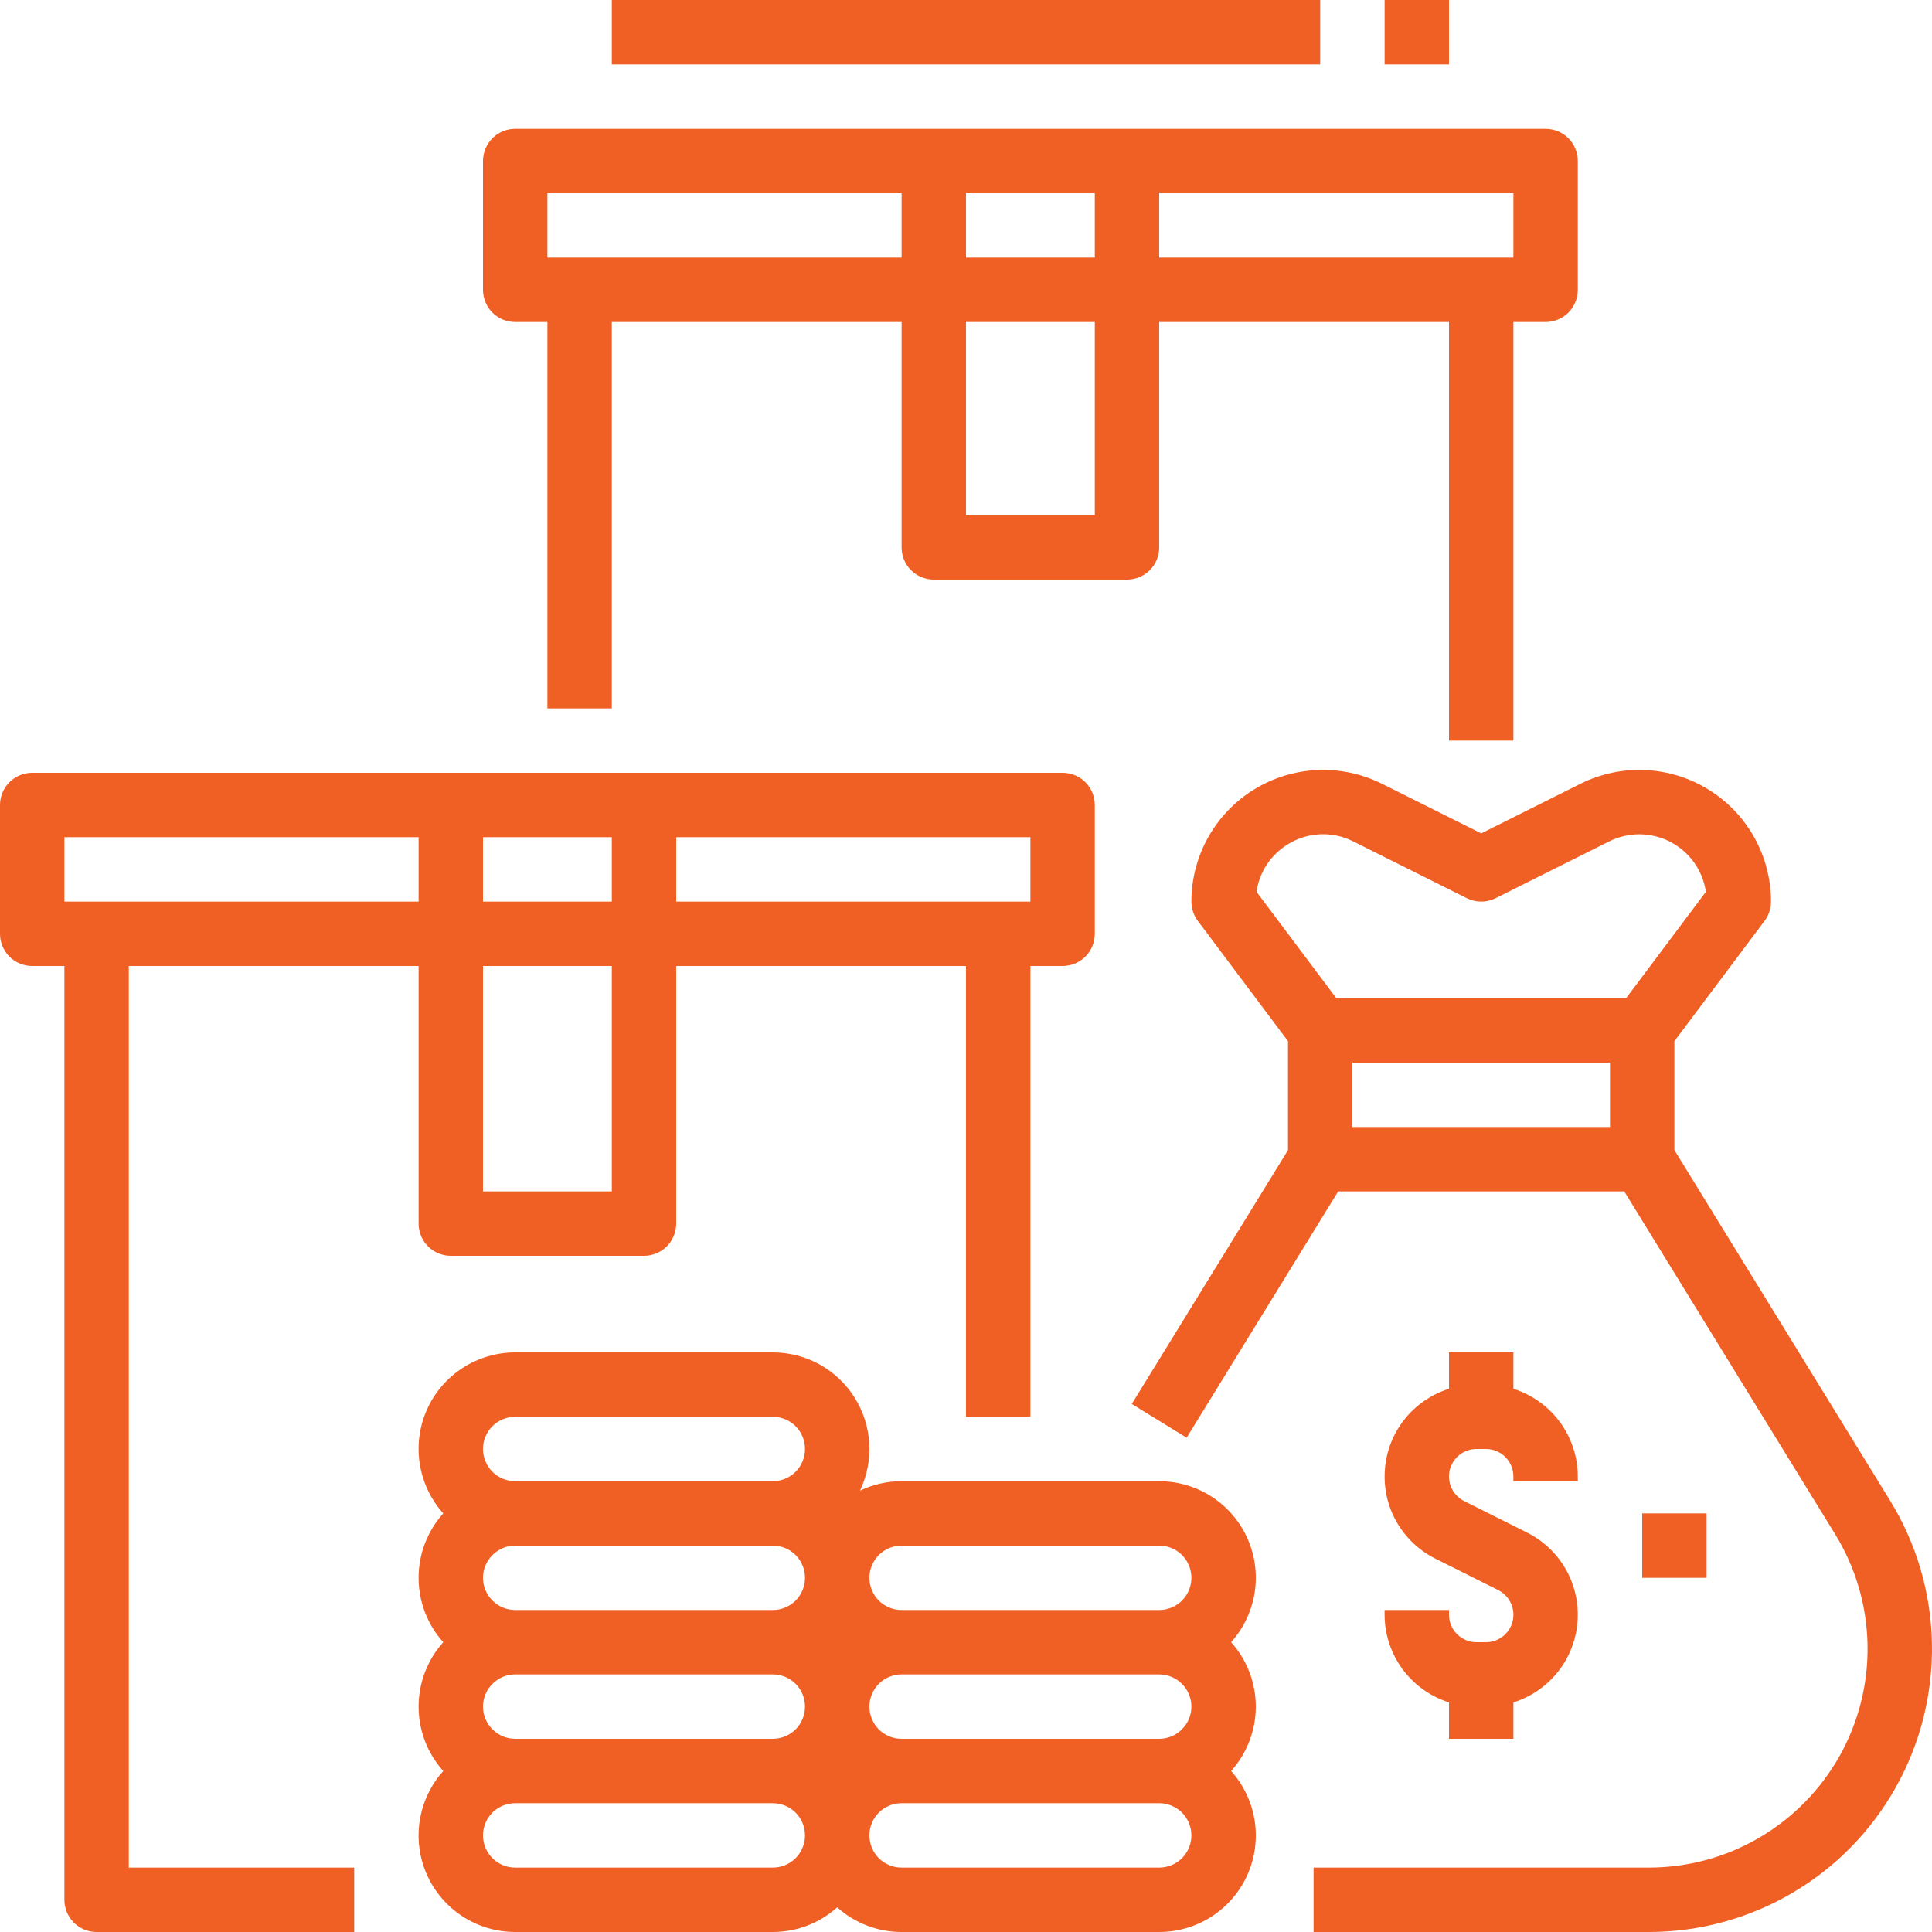 <svg width="30" height="30" viewBox="0 0 30 30" fill="none" xmlns="http://www.w3.org/2000/svg">
<path d="M2 15H6.5V19C6.5 19.133 6.553 19.26 6.646 19.354C6.74 19.447 6.867 19.5 7 19.5H10C10.133 19.5 10.26 19.447 10.354 19.354C10.447 19.26 10.5 19.133 10.5 19V15H15V22H16V15H16.5C16.633 15 16.76 14.947 16.854 14.854C16.947 14.76 17 14.633 17 14.5V12.5C17 12.367 16.947 12.24 16.854 12.146C16.76 12.053 16.633 12 16.5 12H0.5C0.367 12 0.24 12.053 0.146 12.146C0.053 12.24 0 12.367 0 12.5V14.5C0 14.633 0.053 14.76 0.146 14.854C0.24 14.947 0.367 15 0.5 15H1V29.5C1 29.633 1.053 29.76 1.146 29.854C1.24 29.947 1.367 30 1.5 30H5.5V29H2V15ZM9.5 18.5H7.5V15H9.5V18.5ZM7.5 14V13H9.5V14H7.5ZM16 14H10.5V13H16V14ZM1 13H6.5V14H1V13Z" fill="#F06024"/>
<path d="M29.348 23.299L26 17.859V16.167L27.4 14.3C27.465 14.214 27.5 14.108 27.5 14C27.5 13.652 27.411 13.309 27.241 13.004C27.071 12.7 26.827 12.444 26.53 12.261C26.234 12.077 25.895 11.973 25.547 11.957C25.199 11.941 24.852 12.015 24.54 12.171L23 12.941L21.46 12.171C21.148 12.015 20.801 11.941 20.453 11.957C20.105 11.973 19.767 12.077 19.47 12.261C19.173 12.444 18.929 12.7 18.759 13.004C18.589 13.309 18.5 13.652 18.5 14C18.5 14.108 18.535 14.214 18.6 14.3L20 16.167V17.859L17.574 21.801L18.426 22.325L20.779 18.5H25.221L28.496 23.823C28.813 24.337 28.986 24.927 28.999 25.532C29.012 26.136 28.863 26.733 28.569 27.26C28.274 27.788 27.843 28.227 27.322 28.533C26.801 28.839 26.207 29 25.603 29H20.397V30H25.603C26.385 30 27.154 29.791 27.828 29.395C28.503 29 29.06 28.431 29.441 27.748C29.823 27.065 30.015 26.293 29.999 25.511C29.983 24.729 29.758 23.965 29.348 23.299ZM19.996 13.111C20.147 13.017 20.32 12.963 20.498 12.955C20.676 12.947 20.853 12.985 21.012 13.065L22.776 13.947C22.846 13.982 22.922 14 23 14C23.078 14 23.154 13.982 23.224 13.947L24.988 13.065C25.135 12.992 25.299 12.954 25.464 12.955C25.629 12.957 25.791 12.997 25.938 13.073C26.084 13.15 26.211 13.26 26.307 13.394C26.402 13.529 26.465 13.684 26.489 13.848L25.25 15.5H20.75L19.511 13.848C19.533 13.697 19.587 13.553 19.671 13.425C19.755 13.298 19.866 13.191 19.996 13.111ZM21 17.5V16.5H25V17.5H21Z" fill="#F06024"/>
<path d="M21.5 25V25.073C21.5 25.377 21.598 25.672 21.777 25.917C21.957 26.162 22.21 26.343 22.5 26.435V27H23.5V26.435C23.771 26.35 24.011 26.185 24.189 25.963C24.366 25.741 24.473 25.47 24.495 25.187C24.518 24.903 24.456 24.619 24.316 24.372C24.176 24.124 23.965 23.924 23.711 23.797L22.736 23.309C22.65 23.266 22.581 23.195 22.54 23.108C22.5 23.021 22.489 22.923 22.511 22.829C22.534 22.735 22.587 22.652 22.662 22.592C22.738 22.532 22.831 22.5 22.927 22.5H23.073C23.186 22.5 23.295 22.545 23.375 22.625C23.455 22.705 23.5 22.814 23.5 22.927V23H24.5V22.927C24.5 22.623 24.402 22.328 24.223 22.083C24.043 21.838 23.79 21.657 23.5 21.565V21H22.5V21.565C22.229 21.65 21.989 21.815 21.811 22.037C21.634 22.259 21.527 22.53 21.505 22.813C21.482 23.097 21.544 23.381 21.684 23.628C21.824 23.876 22.035 24.076 22.289 24.203L23.264 24.691C23.35 24.734 23.419 24.805 23.46 24.892C23.5 24.979 23.511 25.077 23.489 25.171C23.466 25.265 23.413 25.348 23.338 25.408C23.262 25.468 23.169 25.5 23.073 25.5H22.927C22.814 25.5 22.705 25.455 22.625 25.375C22.545 25.295 22.5 25.186 22.5 25.073V25H21.5Z" fill="#F06024"/>
<path d="M25.5 23.5H26.5V24.5H25.5V23.5Z" fill="#F06024"/>
<path d="M18 23H14C13.776 23 13.555 23.05 13.353 23.147C13.463 22.918 13.512 22.666 13.498 22.413C13.483 22.16 13.404 21.914 13.269 21.7C13.134 21.486 12.947 21.309 12.725 21.186C12.503 21.064 12.254 21 12 21H8C7.71 21 7.427 21.084 7.184 21.241C6.941 21.399 6.748 21.623 6.63 21.888C6.512 22.152 6.473 22.445 6.518 22.731C6.563 23.017 6.69 23.284 6.883 23.5C6.636 23.775 6.5 24.131 6.5 24.5C6.5 24.869 6.636 25.225 6.883 25.5C6.636 25.775 6.5 26.131 6.5 26.5C6.5 26.869 6.636 27.225 6.883 27.5C6.69 27.716 6.563 27.983 6.518 28.269C6.473 28.555 6.512 28.848 6.63 29.112C6.748 29.377 6.941 29.601 7.184 29.759C7.427 29.916 7.71 30 8 30H12C12.369 30 12.726 29.864 13 29.617C13.274 29.864 13.631 30 14 30H18C18.29 30 18.573 29.916 18.816 29.759C19.059 29.601 19.252 29.377 19.37 29.112C19.488 28.848 19.527 28.555 19.482 28.269C19.437 27.983 19.31 27.716 19.117 27.5C19.363 27.225 19.5 26.869 19.5 26.5C19.5 26.131 19.363 25.775 19.117 25.5C19.31 25.284 19.437 25.017 19.482 24.731C19.527 24.445 19.488 24.152 19.37 23.888C19.252 23.623 19.059 23.399 18.816 23.241C18.573 23.084 18.29 23 18 23ZM14 24H18C18.133 24 18.26 24.053 18.354 24.146C18.447 24.24 18.5 24.367 18.5 24.5C18.5 24.633 18.447 24.76 18.354 24.854C18.26 24.947 18.133 25 18 25H14C13.867 25 13.74 24.947 13.646 24.854C13.553 24.76 13.5 24.633 13.5 24.5C13.5 24.367 13.553 24.24 13.646 24.146C13.74 24.053 13.867 24 14 24ZM18.5 26.5C18.5 26.633 18.447 26.76 18.353 26.853C18.26 26.947 18.133 27 18 27H14C13.867 27 13.74 26.947 13.646 26.854C13.553 26.76 13.5 26.633 13.5 26.5C13.5 26.367 13.553 26.24 13.646 26.146C13.74 26.053 13.867 26 14 26H18C18.133 26 18.26 26.053 18.353 26.147C18.447 26.24 18.5 26.367 18.5 26.5ZM7.5 26.5C7.5 26.367 7.553 26.24 7.647 26.147C7.74 26.053 7.867 26 8 26H12C12.133 26 12.26 26.053 12.354 26.146C12.447 26.24 12.5 26.367 12.5 26.5C12.5 26.633 12.447 26.76 12.354 26.854C12.26 26.947 12.133 27 12 27H8C7.867 27 7.74 26.947 7.647 26.853C7.553 26.76 7.5 26.633 7.5 26.5ZM7.5 24.5C7.5 24.367 7.553 24.24 7.647 24.147C7.74 24.053 7.867 24 8 24H12C12.133 24 12.26 24.053 12.354 24.146C12.447 24.24 12.5 24.367 12.5 24.5C12.5 24.633 12.447 24.76 12.354 24.854C12.26 24.947 12.133 25 12 25H8C7.867 25 7.74 24.947 7.647 24.853C7.553 24.76 7.5 24.633 7.5 24.5ZM8 22H12C12.133 22 12.26 22.053 12.354 22.146C12.447 22.24 12.5 22.367 12.5 22.5C12.5 22.633 12.447 22.76 12.354 22.854C12.26 22.947 12.133 23 12 23H8C7.867 23 7.74 22.947 7.646 22.854C7.553 22.76 7.5 22.633 7.5 22.5C7.5 22.367 7.553 22.24 7.646 22.146C7.74 22.053 7.867 22 8 22ZM12 29H8C7.867 29 7.74 28.947 7.646 28.854C7.553 28.76 7.5 28.633 7.5 28.5C7.5 28.367 7.553 28.24 7.646 28.146C7.74 28.053 7.867 28 8 28H12C12.133 28 12.26 28.053 12.354 28.146C12.447 28.24 12.5 28.367 12.5 28.5C12.5 28.633 12.447 28.76 12.354 28.854C12.26 28.947 12.133 29 12 29ZM18 29H14C13.867 29 13.74 28.947 13.646 28.854C13.553 28.76 13.5 28.633 13.5 28.5C13.5 28.367 13.553 28.24 13.646 28.146C13.74 28.053 13.867 28 14 28H18C18.133 28 18.26 28.053 18.354 28.146C18.447 28.24 18.5 28.367 18.5 28.5C18.5 28.633 18.447 28.76 18.354 28.854C18.26 28.947 18.133 29 18 29Z" fill="#F06024"/>
<path d="M8 5H8.5V11H9.5V5H14V8.5C14 8.633 14.053 8.76 14.146 8.854C14.24 8.947 14.367 9 14.5 9H17.5C17.633 9 17.76 8.947 17.854 8.854C17.947 8.76 18 8.633 18 8.5V5H22.5V11.5H23.5V5H24C24.133 5 24.26 4.947 24.354 4.854C24.447 4.76 24.5 4.633 24.5 4.5V2.5C24.5 2.367 24.447 2.24 24.354 2.146C24.26 2.053 24.133 2 24 2H8C7.867 2 7.74 2.053 7.646 2.146C7.553 2.24 7.5 2.367 7.5 2.5V4.5C7.5 4.633 7.553 4.76 7.646 4.854C7.74 4.947 7.867 5 8 5ZM17 8H15V5H17V8ZM15 4V3H17V4H15ZM23.5 4H18V3H23.5V4ZM8.5 3H14V4H8.5V3Z" fill="#F06024"/>
<path d="M9.5 0H20.5V1H9.5V0Z" fill="#F06024"/>
<path d="M21.5 0H22.5V1H21.5V0Z" fill="#F06024"/>
</svg>
